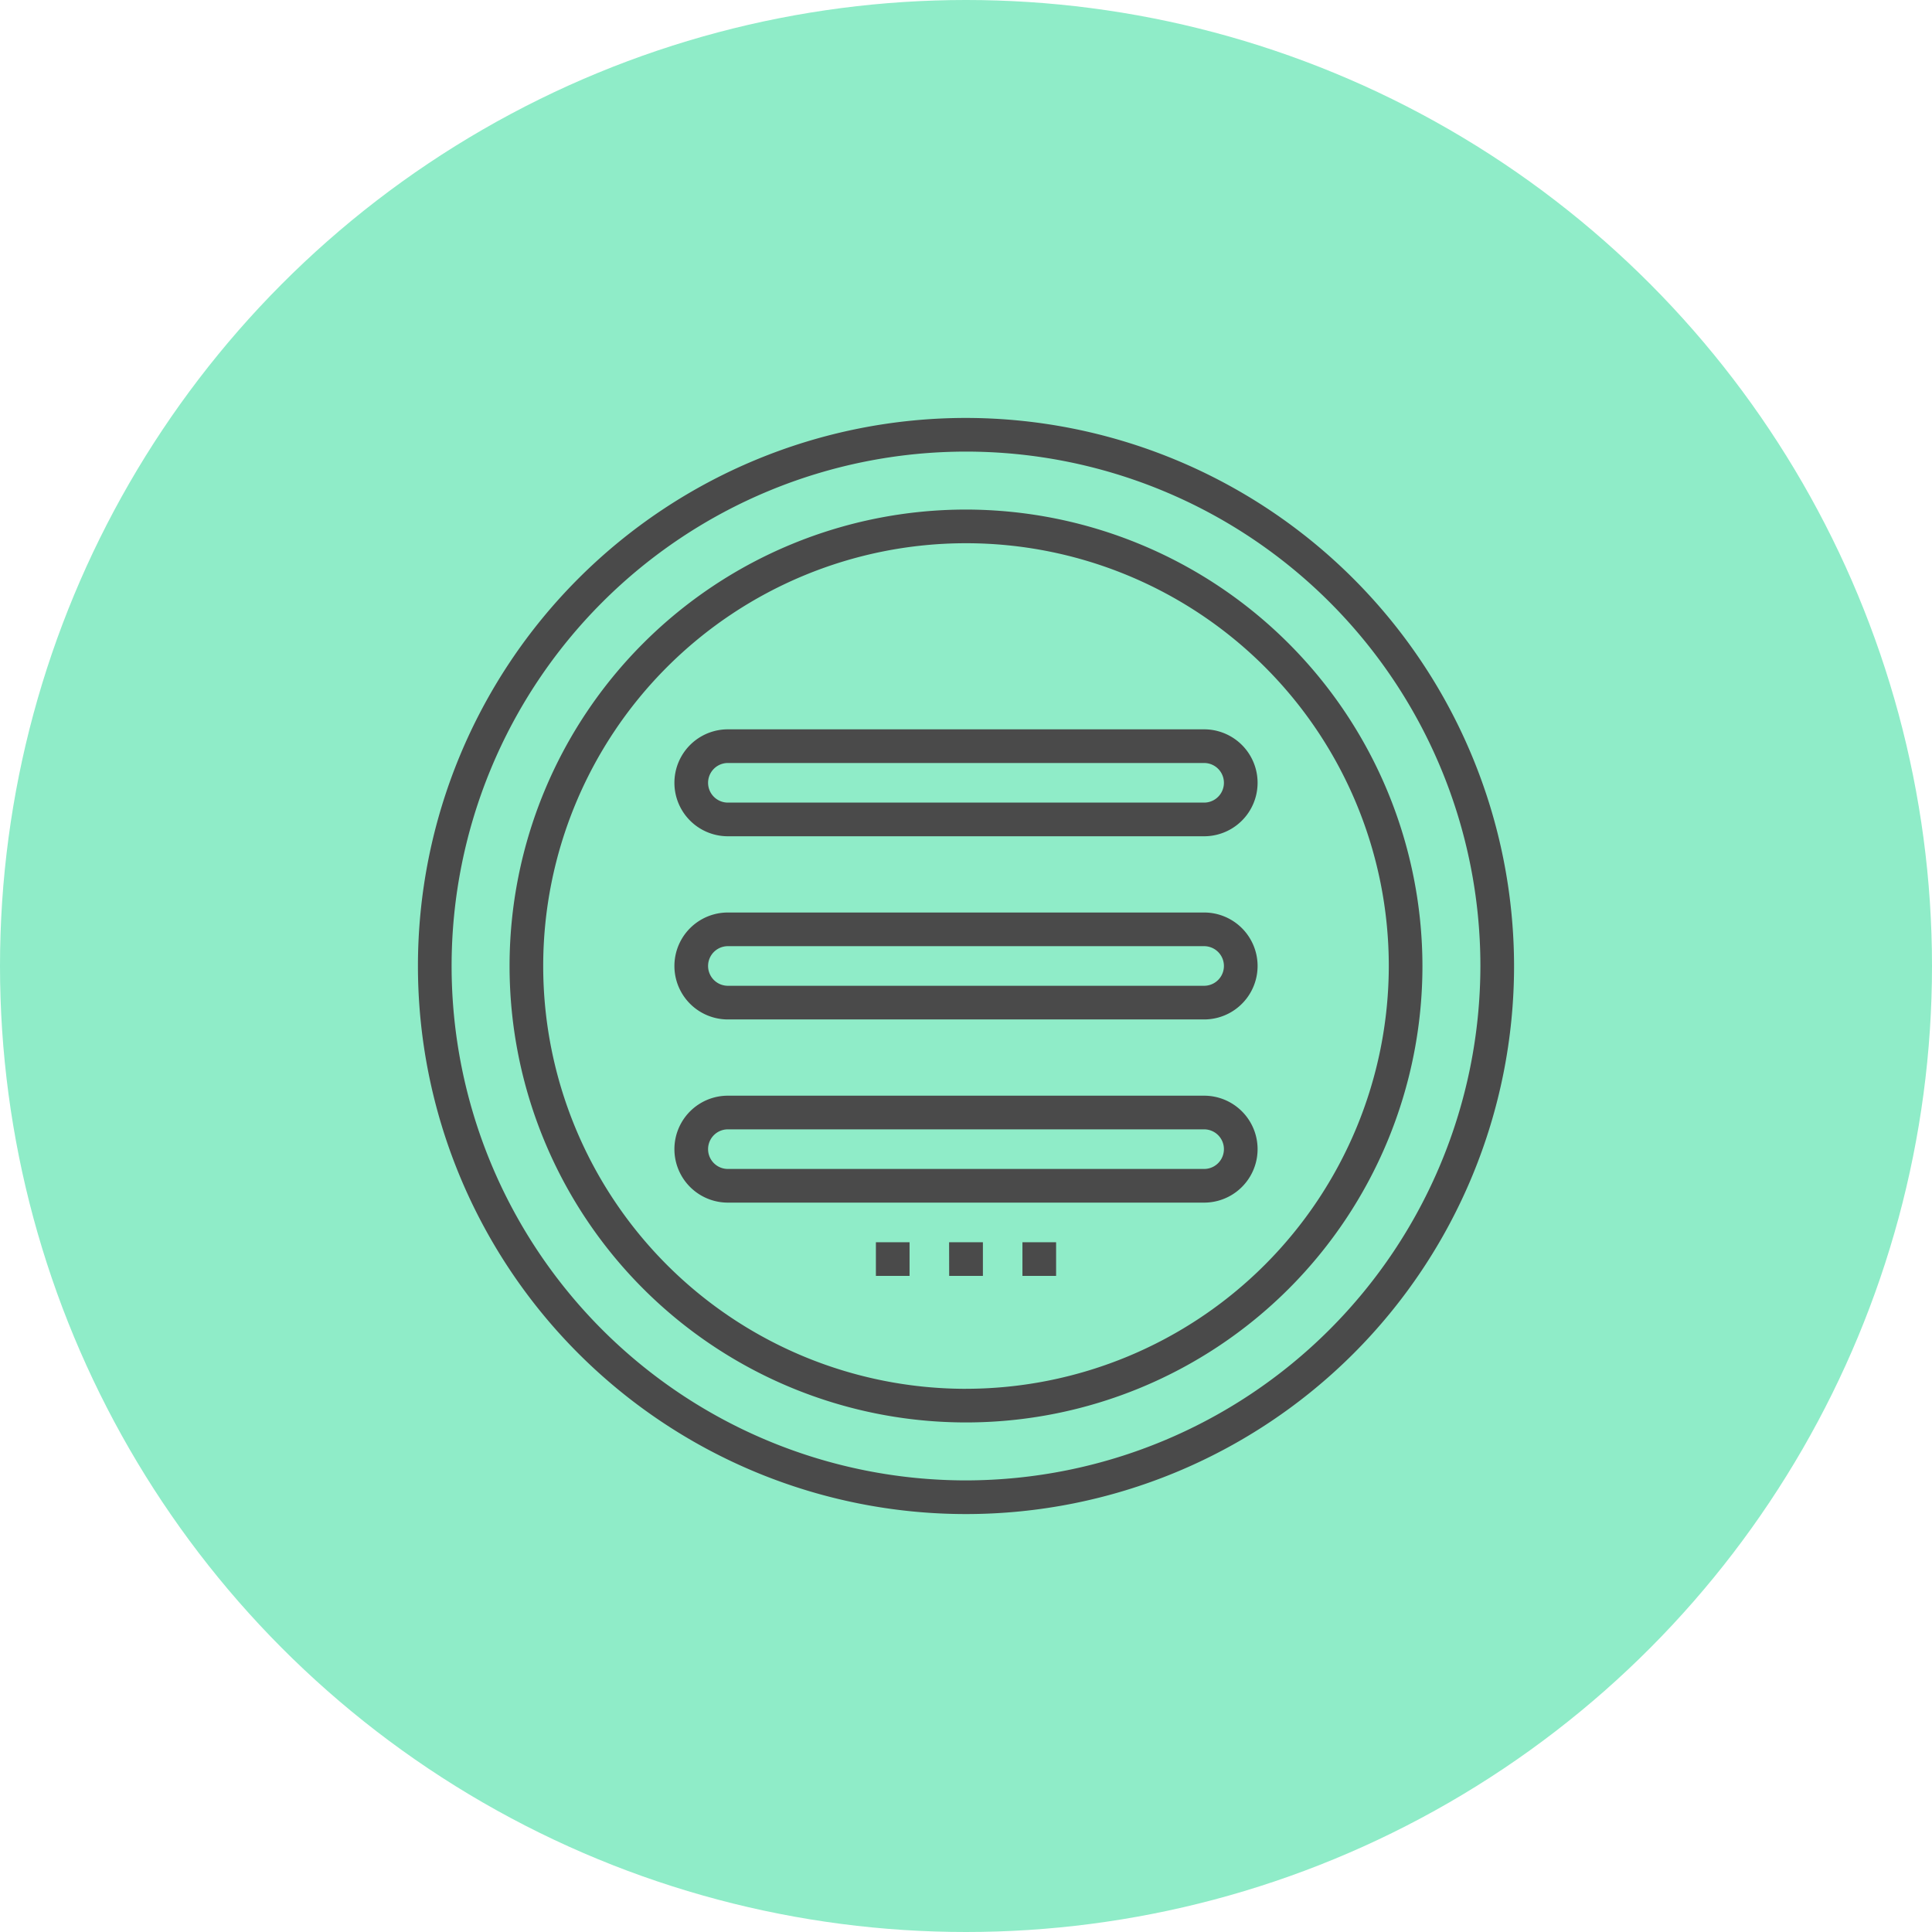 <svg xmlns="http://www.w3.org/2000/svg" viewBox="0 0 80 80">
  <circle cx="40" cy="40" r="40" fill="#8fecc8"/>
  <path d="M40,17.306A22.694,22.694,0,1,0,62.694,40,22.72,22.72,0,0,0,40,17.306ZM40,61.3A21.3,21.3,0,1,1,61.3,40,21.324,21.324,0,0,1,40,61.3Zm0-40.2A18.9,18.9,0,1,0,58.9,40,18.922,18.922,0,0,0,40,21.1Zm0,36.408A17.507,17.507,0,1,1,57.507,40,17.527,17.527,0,0,1,40,57.507ZM49.86,30.2H30.14a2.214,2.214,0,0,0,0,4.428H49.86a2.214,2.214,0,0,0,0-4.428Zm0,3.034H30.14a.82.82,0,0,1,0-1.64H49.86a.82.82,0,0,1,0,1.64Zm0,4.551H30.14a2.214,2.214,0,0,0,0,4.428H49.86a2.214,2.214,0,0,0,0-4.428Zm0,3.034H30.14a.82.82,0,0,1,0-1.64H49.86a.82.82,0,0,1,0,1.64Zm0,4.551H30.14a2.214,2.214,0,0,0,0,4.428H49.86a2.214,2.214,0,0,0,0-4.428Zm0,3.034H30.14a.82.82,0,0,1,0-1.64H49.86a.82.82,0,0,1,0,1.64ZM36.269,52.833h1.394V51.439H36.269Zm3.034,0H40.7V51.439H39.3Zm3.034,0h1.394V51.439H42.337Z" fill="#4a4a4a"/>
</svg>
